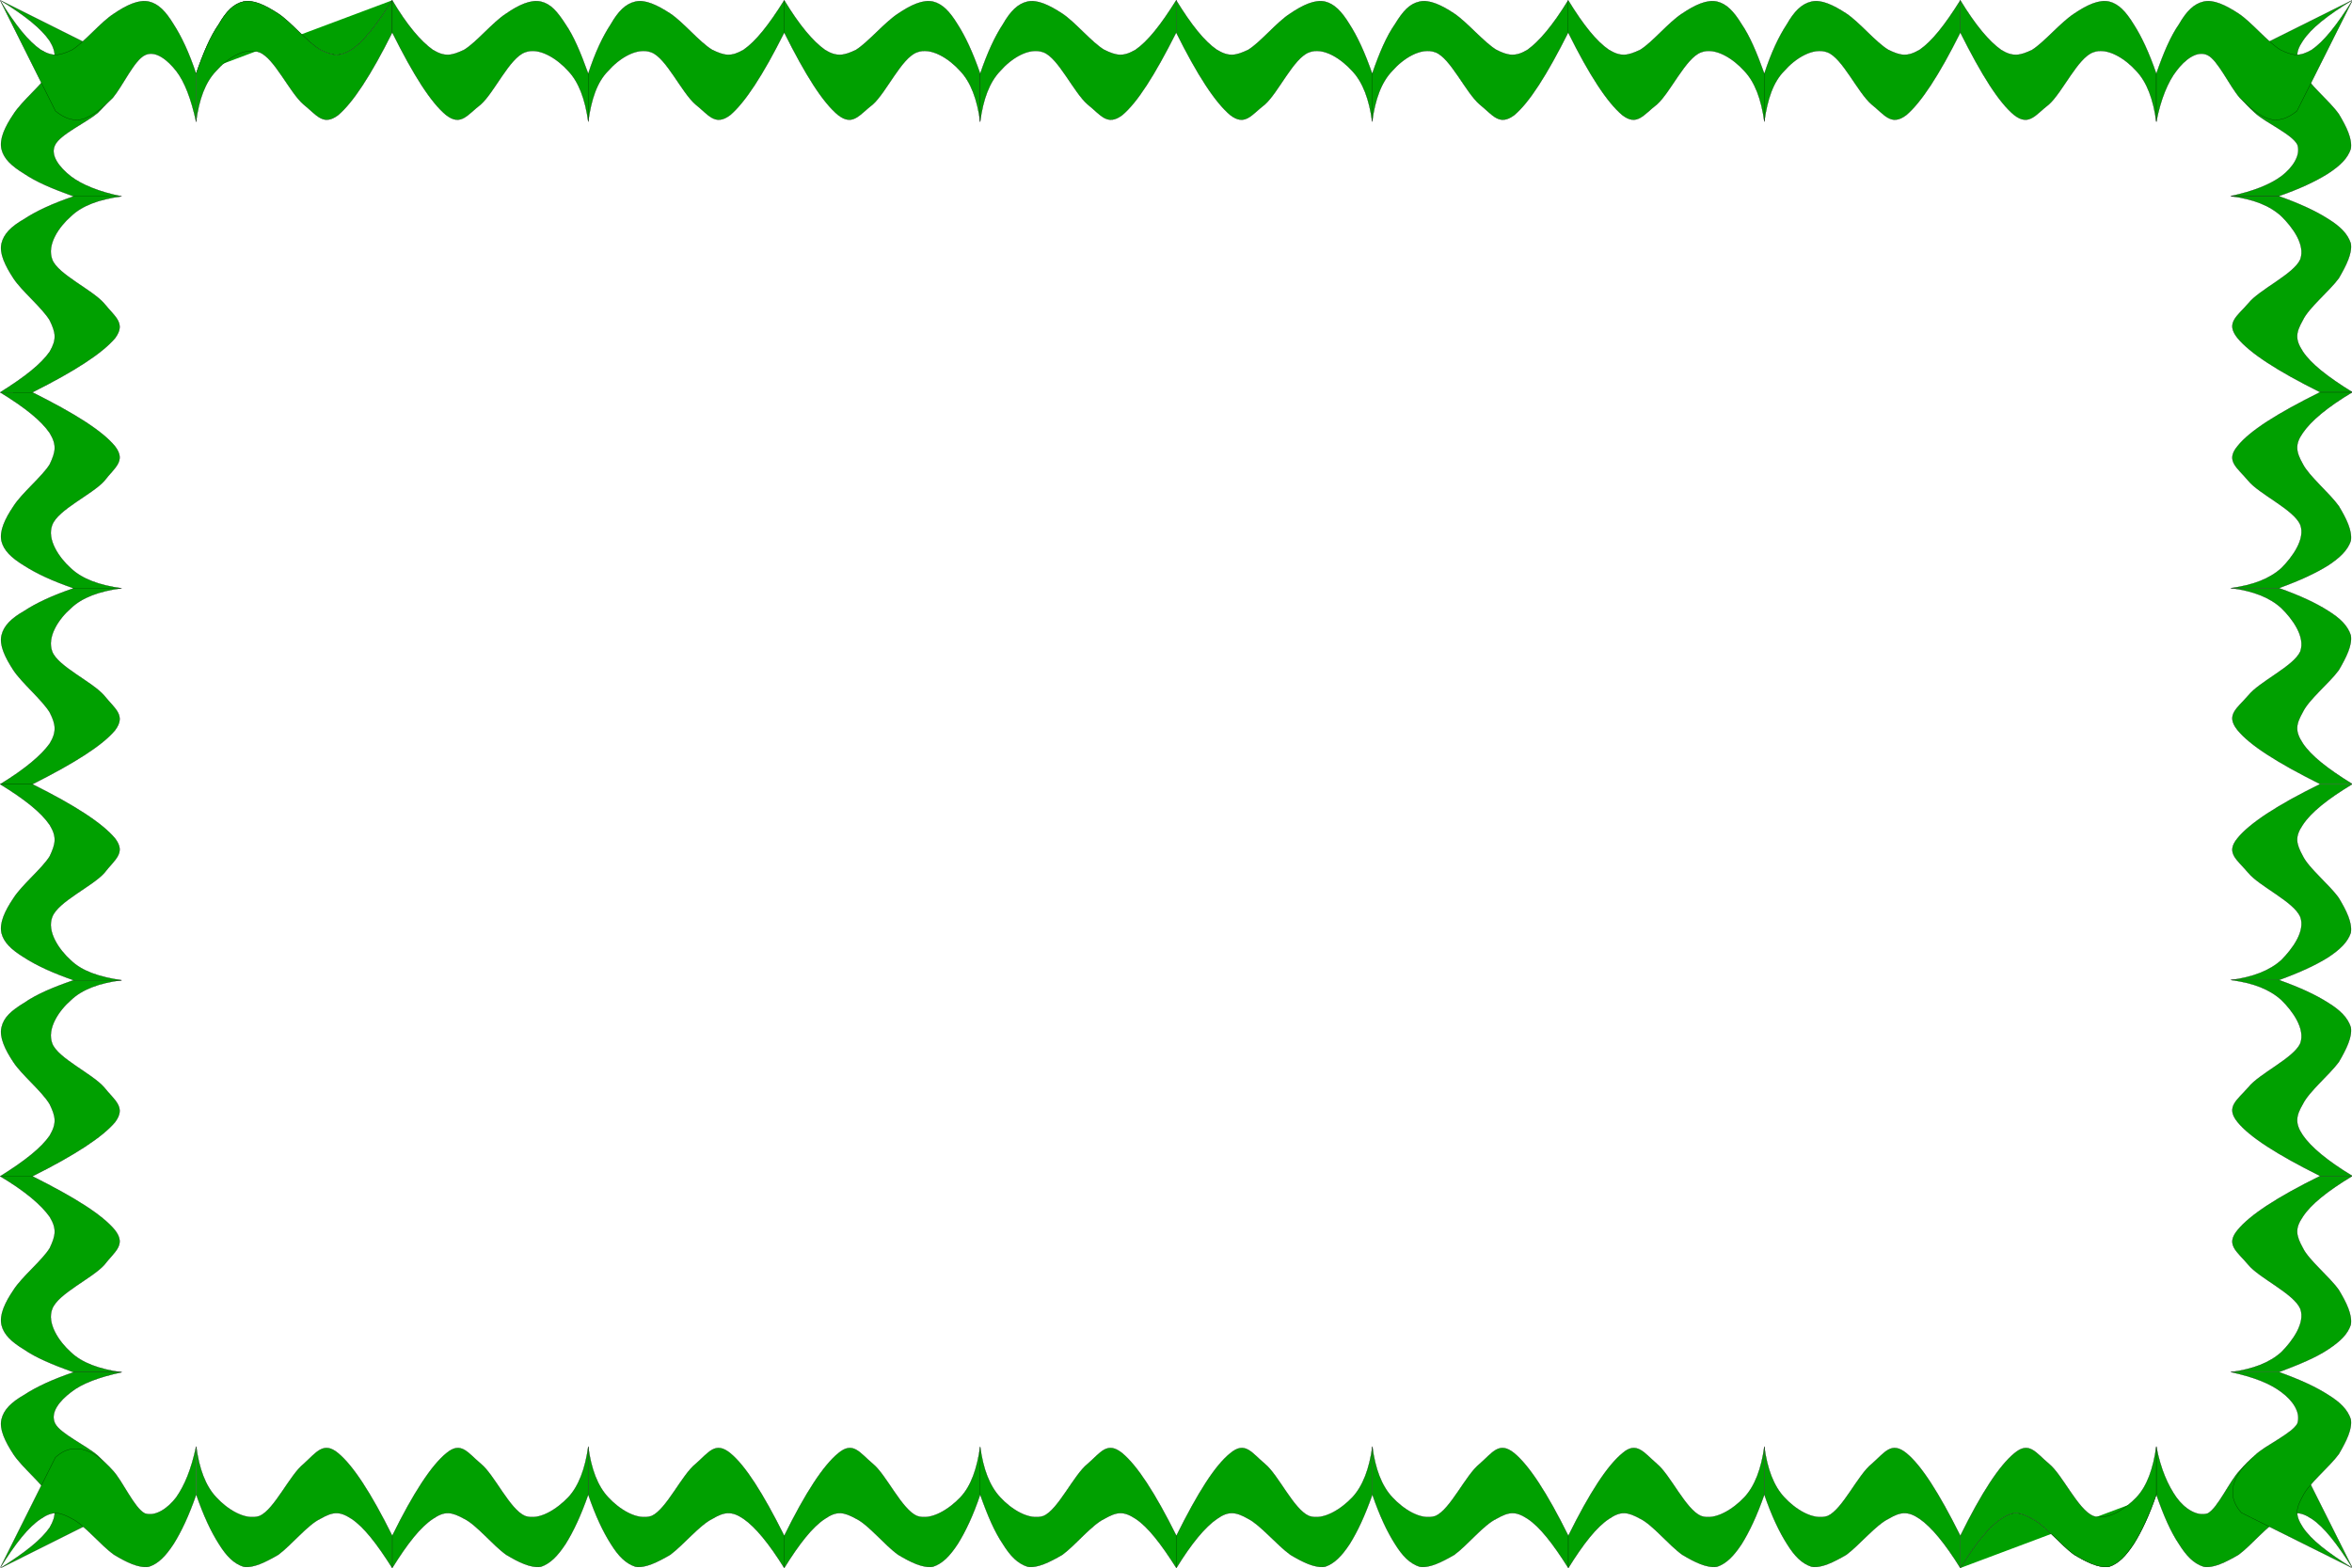 <?xml version="1.0"?>
<svg xmlns="http://www.w3.org/2000/svg" width="537" height="358" viewBox="0 0 537 358">
  <g stroke-miterlimit="10" clip-rule="evenodd">
    <path fill-rule="evenodd" stroke="#000" stroke-width=".051" fill="#00a000" d="M27.766 44.844c-5.184-1.044-9.144-2.7-11.592-4.572-2.52-1.98-4.824-4.788-3.6-7.164 1.152-2.412 6.984-5.04 9.72-7.308 2.448-2.412 4.176-4.644 4.896-6.84.504-2.232-.216-4.32-1.872-6.264L.048.06c5.689 3.492 9.36 6.444 11.304 9.288 1.656 2.736 1.368 4.284 0 7.164-1.727 2.808-6.335 6.516-8.28 9.576-1.943 2.88-3.24 5.652-2.735 7.92.504 2.196 2.232 3.852 5.184 5.652 2.736 1.872 6.407 3.42 11.304 5.184l10.942-.001h0zM27.766 44.844c-5.112.648-9.072 2.124-11.592 4.572-2.736 2.412-5.544 6.444-4.248 9.864 1.296 3.384 9.144 6.876 11.88 10.044 2.376 2.988 5.04 4.464 2.448 7.92-2.88 3.384-9.072 7.452-18.864 12.348H.05c5.688-3.564 9.36-6.48 11.304-9.288 1.656-2.844 1.368-4.356 0-7.164-1.728-2.88-6.336-6.624-8.28-9.576-1.944-2.988-3.24-5.724-2.736-7.92.504-2.232 2.232-3.924 5.184-5.616 2.736-1.8 6.408-3.528 11.304-5.184h10.942zM27.766 134.34c-5.112-.68-9.072-2.16-11.592-4.57-2.736-2.45-5.544-6.62-4.248-9.9 1.296-3.49 9.144-6.98 11.88-10.04 2.376-3.1 5.04-4.54 2.448-7.92-2.88-3.497-9.072-7.421-18.864-12.317H.05c5.688 3.492 9.36 6.444 11.304 9.288 1.656 2.739 1.368 4.289 0 7.169-1.728 2.8-6.336 6.51-8.28 9.57-1.944 2.88-3.24 5.65-2.736 7.92.504 2.13 2.232 3.82 5.184 5.62 2.736 1.76 6.408 3.49 11.304 5.18h10.942zM27.766 223.84c-5.112-.72-9.072-2.09-11.592-4.54-2.736-2.45-5.544-6.62-4.248-9.9 1.296-3.49 9.144-6.98 11.88-10.04 2.376-3.1 5.04-4.54 2.448-7.92-2.88-3.42-9.072-7.49-18.864-12.35H.05c5.688 3.49 9.36 6.44 11.304 9.29 1.656 2.73 1.368 4.28 0 7.16-1.728 2.81-6.336 6.52-8.28 9.58-1.944 2.88-3.24 5.65-2.736 7.92.504 2.12 2.232 3.81 5.184 5.61 2.736 1.77 6.408 3.49 11.304 5.19h10.942zM27.766 134.34c-5.112.65-9.072 2.13-11.592 4.57-2.736 2.38-5.544 6.52-4.248 9.9 1.296 3.39 9.144 6.88 11.88 10.05 2.376 2.99 5.04 4.46 2.448 7.92-2.88 3.42-9.072 7.38-18.864 12.31H.05c5.688-3.49 9.36-6.59 11.304-9.29 1.656-2.73 1.368-4.46 0-7.13-1.728-2.84-6.336-6.69-8.28-9.61-1.944-2.99-3.24-5.72-2.736-7.92.504-2.23 2.232-3.92 5.184-5.61 2.736-1.8 6.408-3.53 11.304-5.19h10.942z"/>
    <path fill-rule="evenodd" stroke="#000" stroke-width=".051" fill="#00a000" d="M27.766 223.84c-5.112.64-9.072 2.12-11.592 4.57-2.736 2.37-5.544 6.52-4.248 9.9s9.144 6.87 11.88 10.04c2.376 2.99 5.04 4.47 2.448 7.92-2.88 3.39-9.072 7.45-18.864 12.35H.05c5.688-3.56 9.36-6.48 11.304-9.29 1.656-2.84 1.368-4.35 0-7.16-1.728-2.95-6.336-6.66-8.28-9.61-1.944-2.92-3.24-5.73-2.736-7.89.504-2.34 2.232-3.85 5.184-5.65 2.736-1.91 6.408-3.49 11.304-5.18h10.942zM27.766 313.37c-5.112-.69-9.072-2.16-11.592-4.57-2.736-2.45-5.544-6.63-4.248-9.9 1.296-3.49 9.144-6.99 11.88-10.05 2.376-3.09 5.04-4.53 2.448-7.92-2.88-3.49-9.072-7.41-18.864-12.31H.05c5.688 3.38 9.36 6.52 11.304 9.25 1.656 2.74 1.368 4.29 0 7.17-1.728 2.81-6.336 6.51-8.28 9.57-1.944 2.88-3.24 5.65-2.736 7.92.504 2.2 2.232 3.86 5.184 5.65 2.736 1.88 6.408 3.42 11.304 5.19h10.942z"/>
    <path fill-rule="evenodd" stroke="#000" stroke-width=".051" fill="#00a000" d="M27.766 313.37c-5.184 1.11-9.144 2.59-11.592 4.57-2.52 1.91-4.824 4.61-3.6 7.13 1.152 2.3 6.984 4.97 9.72 7.31 2.448 2.34 4.176 4.68 4.896 6.87.504 2.23-.216 4.18-1.872 6.23L.048 358.12c5.689-3.57 9.36-6.48 11.304-9.29 1.656-2.85 1.368-4.36 0-7.17-1.727-2.88-6.335-6.62-8.28-9.57-1.943-2.99-3.24-5.73-2.735-7.92.504-2.23 2.232-3.93 5.184-5.62 2.736-1.8 6.407-3.52 11.304-5.18h10.942z"/>
  </g>
  <g stroke-miterlimit="10">
    <path fill-rule="evenodd" stroke="#000" stroke-width=".051" fill="#00a000" clip-rule="evenodd" d="M44.773 330.35c-1.116 5.26-2.628 8.86-4.536 11.59-1.98 2.59-4.788 4.46-7.164 3.67-2.412-1.22-5.04-7.34-7.308-9.79-2.484-2.73-4.644-4.25-6.876-4.82-2.268-.51-4.212 0-6.228 1.8L.025 358.07c3.492-5.62 6.444-9.36 9.288-11.23 2.736-1.88 4.284-1.59 7.164 0 2.808 1.37 6.516 6.04 9.576 8.2 2.88 1.73 5.652 3.1 7.92 2.74 2.196-.72 3.852-2.45 5.652-5.19 1.764-2.8 3.528-6.55 5.148-11.23v-11.01zM492.326 330.35c1.01 5.25 2.66 8.85 4.57 11.59 1.87 2.59 4.72 4.46 7.16 3.67 2.31-1.22 4.97-7.34 7.31-9.79 2.38-2.74 4.61-4.25 6.84-4.82 2.24-.51 4.18 0 6.23 1.8l12.67 25.27c-3.56-5.62-6.48-9.36-9.28-11.23-2.85-1.88-4.36-1.59-7.17 0-2.88 1.37-6.62 6.04-9.57 8.21-2.99 1.72-5.73 3.09-7.92 2.73-2.27-.72-3.96-2.45-5.66-5.18-1.9-2.81-3.49-6.48-5.18-11.31v-10.94z"/>
    <path stroke="#000" stroke-width=".051" fill="#00a000" d="M447.576 358.07c3.49-5.62 6.45-9.36 9.29-11.23 2.74-1.88 4.28-1.59 7.16 0 2.81 1.37 6.52 6.04 9.58 8.21 2.88 1.72 5.65 3.09 7.92 2.73 2.19-.72 3.85-2.45 5.65-5.18 1.77-2.81 3.53-6.48 5.15-11.31"/>
    <path fill-rule="evenodd" stroke="#000" stroke-width=".051" fill="#00a000" clip-rule="evenodd" d="M492.326 330.35c-.72 5.04-2.09 9-4.54 11.59s-6.62 5.4-9.9 4.25c-3.49-1.51-6.98-9.36-10.04-11.88-3.1-2.59-4.54-5.26-7.92-2.45-3.42 2.81-7.49 9-12.35 18.86v7.35c3.49-5.62 6.45-9.36 9.29-11.23 2.74-1.88 4.28-1.59 7.16 0 2.81 1.37 6.52 6.04 9.58 8.21 2.88 1.72 5.65 3.09 7.92 2.73 2.12-.72 3.81-2.45 5.61-5.18 1.77-2.81 3.5-6.48 5.19-11.31v-10.94z"/>
    <path fill-rule="evenodd" stroke="#000" stroke-width=".051" fill="#00a000" clip-rule="evenodd" d="M402.826 330.35c.65 5.04 2.13 9 4.57 11.59 2.38 2.59 6.52 5.4 9.9 4.25 3.39-1.51 6.88-9.36 10.05-11.88 2.98-2.59 4.46-5.26 7.92-2.45 3.42 2.81 7.38 9 12.31 18.86v7.35c-3.49-5.62-6.59-9.36-9.29-11.23-2.73-1.88-4.46-1.59-7.13 0-2.84 1.37-6.69 6.04-9.61 8.21-2.98 1.72-5.72 3.09-7.92 2.73-2.23-.72-3.92-2.45-5.61-5.18-1.8-2.81-3.53-6.48-5.19-11.31v-10.94zM313.336 330.35c.64 5.04 2.12 9 4.57 11.59 2.41 2.59 6.44 5.4 9.86 4.25 3.39-1.51 6.88-9.36 10.05-11.88 2.98-2.59 4.46-5.26 7.92-2.45 3.38 2.81 7.45 9 12.34 18.86v7.35c-3.56-5.62-6.47-9.36-9.28-11.23-2.85-1.88-4.36-1.59-7.17 0-2.88 1.37-6.62 6.04-9.57 8.21-2.99 1.72-5.73 3.09-7.92 2.73-2.23-.72-3.93-2.45-5.62-5.18-1.8-2.81-3.53-6.48-5.18-11.31v-10.94z"/>
    <path fill-rule="evenodd" stroke="#000" stroke-width=".051" fill="#00a000" clip-rule="evenodd" d="M402.826 330.35c-.68 5.04-2.16 9-4.57 11.59-2.45 2.59-6.62 5.4-9.9 4.25-3.49-1.51-6.98-9.36-10.04-11.88-2.99-2.59-4.65-5.26-7.89-2.45-3.42 2.81-7.48 9-12.35 18.86v7.35c3.5-5.62 6.45-9.36 9.29-11.23 2.74-1.88 4.29-1.59 7.17 0 2.81 1.37 6.51 6.04 9.57 8.21 2.88 1.72 5.66 3.09 7.92 2.73 2.13-.72 3.82-2.45 5.62-5.18 1.76-2.81 3.49-6.48 5.18-11.31v-10.94zM313.336 330.35c-.69 5.04-2.16 9-4.57 11.59-2.45 2.59-6.63 5.4-9.9 4.25-3.5-1.51-6.99-9.36-10.05-11.88-3.09-2.59-4.53-5.26-7.92-2.45-3.49 2.81-7.41 9-12.31 18.86v7.35c3.46-5.62 6.55-9.36 9.29-11.23 2.62-1.88 4.35-1.59 7.12 0 2.74 1.37 6.59 6.04 9.62 8.21 2.88 1.72 5.65 3.09 7.92 2.73 2.12-.72 3.81-2.45 5.61-5.18 1.77-2.81 3.49-6.48 5.19-11.31v-10.94zM223.796 330.35c.65 5.04 2.13 9 4.58 11.59 2.37 2.59 6.51 5.4 9.9 4.25 3.38-1.51 6.87-9.36 10.04-11.88 2.99-2.59 4.46-5.26 7.92-2.45 3.38 2.81 7.45 9 12.35 18.86v7.35c-3.57-5.62-6.48-9.36-9.29-11.23-2.84-1.88-4.36-1.59-7.16 0-2.88 1.37-6.63 6.04-9.58 8.21-2.99 1.72-5.72 3.09-7.92 2.73-2.27-.72-3.96-2.45-5.65-5.18-1.91-2.81-3.49-6.48-5.19-11.31v-10.94zM134.306 330.35c.65 5.04 2.12 9 4.57 11.59 2.38 2.59 6.52 5.4 9.9 4.25 3.38-1.51 6.88-9.36 10.04-11.88 2.99-2.59 4.47-5.26 7.92-2.45 3.42 2.81 7.38 9 12.32 18.86v7.35c-3.5-5.62-6.59-9.36-9.29-11.23-2.74-1.88-4.47-1.59-7.13 0-2.84 1.37-6.7 6.04-9.61 8.21-2.99 1.72-5.73 3.09-7.92 2.73-2.23-.72-3.93-2.45-5.62-5.18-1.8-2.81-3.53-6.48-5.18-11.31v-10.94zM223.796 330.35c-.72 5.04-2.08 9-4.53 11.59s-6.63 5.4-9.9 4.25c-3.49-1.51-6.99-9.36-10.05-11.88-3.09-2.59-4.53-5.26-7.92-2.45-3.42 2.81-7.48 9-12.34 18.86v7.35c3.49-5.62 6.44-9.36 9.28-11.23 2.74-1.88 4.29-1.59 7.17 0 2.81 1.37 6.51 6.04 9.57 8.21 2.88 1.72 5.66 3.09 7.92 2.73 2.2-.72 3.86-2.45 5.66-5.18 1.76-2.81 3.52-6.48 5.14-11.31v-10.94z"/>
    <path fill-rule="evenodd" stroke="#000" stroke-width=".051" fill="#00a000" clip-rule="evenodd" d="M134.306 330.35c-.69 5.04-2.16 9-4.57 11.59-2.49 2.59-6.56 5.4-9.87 4.25-3.49-1.51-6.98-9.36-10.04-11.88-3.1-2.59-4.54-5.26-7.92-2.45-3.422 2.81-7.49 9-12.35 18.86v7.35c3.492-5.62 6.444-9.36 9.288-11.23 2.732-1.88 4.282-1.59 7.162 0 2.81 1.37 6.52 6.04 9.58 8.21 2.88 1.72 5.65 3.09 7.92 2.73 2.12-.72 3.81-2.45 5.61-5.18 1.77-2.81 3.5-6.48 5.19-11.31v-10.94z"/>
    <path fill-rule="evenodd" stroke="#000" stroke-width=".051" fill="#00a000" clip-rule="evenodd" d="M44.81 330.35c.647 5.04 2.123 9 4.571 11.59 2.376 2.59 6.516 5.4 9.9 4.25 3.384-1.51 6.876-9.36 10.044-11.88 2.88-2.59 4.536-5.26 7.884-2.45 3.384 2.81 7.452 9 12.348 18.86v7.35c-3.564-5.62-6.48-9.36-9.288-11.23-2.844-1.88-4.356-1.59-7.164 0-2.88 1.37-6.624 6.04-9.576 8.21-2.988 1.72-5.724 3.09-7.92 2.73-2.232-.72-3.924-2.45-5.616-5.18-1.8-2.81-3.528-6.48-5.184-11.31v-10.94z"/>
  </g>
  <g stroke-miterlimit="10" clip-rule="evenodd">
    <path fill-rule="evenodd" stroke="#000" stroke-width=".051" fill="#00a000" d="M509.356 313.33c5.19 1.12 8.93 2.59 11.53 4.57 2.59 1.91 4.46 4.61 3.67 7.13-1.15 2.31-7.27 4.97-9.72 7.31-2.67 2.34-4.39 4.68-4.9 6.88-.5 2.23 0 4.17 1.8 6.23l25.35 12.63c-5.76-3.56-9.44-6.48-11.31-9.29-1.87-2.84-1.58-4.35 0-7.16 1.37-2.88 6.05-6.62 8.21-9.58 1.73-2.98 3.1-5.72 2.74-7.92-.72-2.23-2.45-3.92-5.19-5.61-2.8-1.8-6.55-3.53-11.23-5.19h-10.95z"/>
    <path fill-rule="evenodd" stroke="#000" stroke-width=".051" fill="#00a000" d="M509.356 313.33c5.12-.68 8.86-2.16 11.53-4.57 2.44-2.45 5.54-6.62 4.31-9.9-1.51-3.49-9.36-6.98-11.87-10.04-2.59-3.1-5.26-4.54-2.45-7.92 2.8-3.42 9-7.49 18.86-12.35h7.35c-5.76 3.49-9.44 6.44-11.31 9.29-1.87 2.73-1.58 4.28 0 7.16 1.37 2.81 6.05 6.52 8.21 9.58 1.73 2.88 3.1 5.65 2.74 7.92-.72 2.19-2.45 3.85-5.19 5.65-2.8 1.87-6.55 3.42-11.23 5.18h-10.95z"/>
    <path fill-rule="evenodd" stroke="#000" stroke-width=".051" fill="#00a000" d="M509.356 223.8c5.12.65 8.86 2.13 11.53 4.57 2.44 2.38 5.54 6.52 4.31 9.9-1.51 3.39-9.36 6.88-11.87 10.05-2.59 2.98-5.26 4.46-2.45 7.92 2.8 3.42 9 7.38 18.86 12.31h7.35c-5.76-3.49-9.44-6.59-11.31-9.29-1.87-2.73-1.58-4.46 0-7.13 1.37-2.84 6.05-6.69 8.21-9.61 1.73-2.99 3.1-5.72 2.74-7.92-.72-2.23-2.45-3.92-5.19-5.61-2.8-1.8-6.55-3.53-11.23-5.19h-10.95zM509.356 134.3c5.12.65 8.86 2.13 11.53 4.58 2.44 2.37 5.54 6.51 4.31 9.9-1.51 3.38-9.36 6.87-11.87 10.04-2.59 2.99-5.26 4.46-2.45 7.92 2.8 3.42 9 7.38 18.86 12.31h7.35c-5.76-3.56-9.44-6.48-11.31-9.29-1.87-2.84-1.58-4.35 0-7.16 1.37-2.88 6.05-6.62 8.21-9.58 1.73-2.98 3.1-5.72 2.74-7.92-.72-2.23-2.45-3.92-5.19-5.61-2.8-1.8-6.55-3.53-11.23-5.19h-10.95z"/>
    <path fill-rule="evenodd" stroke="#000" stroke-width=".051" fill="#00a000" d="M509.356 223.8c5.12-.68 8.86-2.16 11.53-4.57 2.44-2.48 5.54-6.55 4.31-9.86-1.51-3.5-9.36-6.99-11.87-10.05-2.59-3.09-5.26-4.53-2.45-7.92 2.8-3.42 9-7.49 18.86-12.35h7.35c-5.76 3.49-9.44 6.45-11.31 9.29-1.87 2.74-1.58 4.28 0 7.16 1.37 2.81 6.05 6.52 8.21 9.58 1.73 2.88 3.1 5.65 2.74 7.92-.72 2.12-2.45 3.82-5.19 5.62-2.8 1.76-6.55 3.49-11.23 5.18h-10.95zM509.356 134.3c5.12-.68 8.86-2.16 11.53-4.57 2.44-2.45 5.54-6.62 4.31-9.9-1.51-3.49-9.36-6.98-11.87-10.04-2.59-3.1-5.26-4.54-2.45-7.92 2.8-3.494 9-7.418 18.86-12.314h7.35c-5.76 3.456-9.44 6.552-11.31 9.288-1.87 2.626-1.58 4.356 0 7.126 1.37 2.74 6.05 6.59 8.21 9.61 1.73 2.88 3.1 5.66 2.74 7.92-.72 2.13-2.45 3.82-5.19 5.62-2.8 1.76-6.55 3.49-11.23 5.18h-10.95z"/>
    <path fill-rule="evenodd" stroke="#000" stroke-width=".051" fill="#00a000" d="M509.356 44.809c5.12.647 8.86 2.124 11.53 4.572 2.44 2.412 5.54 6.444 4.31 9.864-1.51 3.384-9.36 6.876-11.87 10.044-2.59 2.988-5.26 4.464-2.45 7.92 2.8 3.384 9 7.452 18.86 12.348h7.35c-5.76-3.564-9.44-6.48-11.31-9.288-1.87-2.844-1.58-4.356 0-7.164 1.37-2.88 6.05-6.624 8.21-9.576 1.73-2.988 3.1-5.724 2.74-7.92-.72-2.232-2.45-3.924-5.19-5.616-2.8-1.8-6.55-3.528-11.23-5.184h-10.95zM509.356 44.773c5.19-1.116 8.93-2.628 11.53-4.536 2.59-1.98 4.46-4.788 3.67-7.164-1.15-2.412-7.27-5.04-9.72-7.308-2.67-2.412-4.39-4.644-4.9-6.84-.5-2.232 0-4.32 1.8-6.264L537.086.025c-5.76 3.492-9.44 6.444-11.31 9.288-1.87 2.736-1.58 4.284 0 7.164 1.37 2.808 6.05 6.516 8.21 9.576 1.73 2.88 3.1 5.652 2.74 7.92-.72 2.196-2.45 3.852-5.19 5.652-2.8 1.764-6.55 3.528-11.23 5.148h-10.95z"/>
  </g>
  <g stroke-miterlimit="10">
    <path fill-rule="evenodd" stroke="#000" stroke-width=".051" fill="#00a000" clip-rule="evenodd" d="M44.773 27.792c-1.116-5.184-2.628-9.144-4.536-11.592-1.98-2.52-4.788-4.824-7.164-3.6-2.412 1.152-5.04 6.984-7.308 9.72-2.484 2.448-4.644 4.176-6.876 4.896-2.268.504-4.212-.216-6.228-1.872L.025.072C3.517 5.76 6.47 9.432 9.313 11.376c2.736 1.656 4.284 1.368 7.164 0 2.808-1.728 6.516-6.336 9.576-8.28 2.88-1.944 5.652-3.24 7.92-2.736 2.196.504 3.852 2.232 5.652 5.184 1.764 2.736 3.528 6.408 5.148 11.304v10.944h0z"/>
    <path stroke="#000" stroke-width=".051" fill="#00a000" d="M89.556.072c-3.564 5.688-6.48 9.36-9.288 11.304-2.844 1.656-4.356 1.368-7.164 0-2.88-1.583-6.624-6.263-9.576-8.207-2.988-1.944-5.724-3.24-7.92-2.808-2.268.504-3.96 2.232-5.652 5.184-1.908 2.736-3.492 6.407-5.184 11.304"/>
    <path fill-rule="evenodd" stroke="#000" stroke-width=".051" fill="#00a000" clip-rule="evenodd" d="M44.773 27.792c.648-5.112 2.124-9.072 4.572-11.592 2.376-2.736 6.516-5.544 9.9-4.248s6.876 9.144 10.044 11.88c2.988 2.376 4.464 5.04 7.92 2.448 3.384-2.878 7.452-9.072 12.348-18.864V.072c-3.564 5.688-6.48 9.36-9.288 11.304-2.844 1.656-4.356 1.368-7.164 0-2.88-1.727-6.624-6.335-9.576-8.28-2.988-1.943-5.724-3.24-7.92-2.735-2.268.504-3.96 2.232-5.652 5.184-1.908 2.736-3.492 6.407-5.184 11.304v10.944-.001z"/>
    <path fill-rule="evenodd" stroke="#000" stroke-width=".051" fill="#00a000" clip-rule="evenodd" d="M134.306 27.792c-.69-5.112-2.16-9.072-4.57-11.592-2.45-2.736-6.63-5.544-9.9-4.248-3.5 1.296-6.99 9.144-10.05 11.88-3.09 2.376-4.53 5.04-7.92 2.448-3.49-2.878-7.414-9.072-12.31-18.864V.072c3.384 5.688 6.516 9.36 9.252 11.304 2.738 1.656 4.288 1.368 7.168 0 2.84-1.727 6.55-6.335 9.61-8.28 2.81-1.943 5.61-3.24 7.88-2.735 2.23.504 3.75 2.232 5.65 5.184 1.88 2.736 3.42 6.407 5.19 11.304v10.944-.001zM223.796 27.792c-.68-5.112-2.16-9.072-4.57-11.592-2.45-2.736-6.62-5.544-9.9-4.248-3.49 1.296-6.98 9.144-10.04 11.88-3.1 2.376-4.54 5.04-7.92 2.448-3.49-2.878-7.42-9.072-12.31-18.864V.072c3.45 5.688 6.55 9.36 9.28 11.304 2.63 1.656 4.36 1.368 7.13 0 2.74-1.727 6.59-6.335 9.61-8.28 2.88-1.943 5.66-3.24 7.92-2.735 2.13.504 3.82 2.232 5.62 5.184 1.76 2.736 3.49 6.407 5.18 11.304v10.944-.001zM134.306 27.792c.68-5.112 2.01-9.072 4.53-11.592 2.38-2.736 6.52-5.544 9.9-4.248 3.39 1.296 6.88 9.144 10.05 11.88 2.99 2.376 4.46 5.04 7.92 2.448 3.38-2.878 7.45-9.072 12.35-18.864V.072c-3.57 5.688-6.48 9.36-9.29 11.304-2.85 1.656-4.36 1.368-7.17 0-2.88-1.727-6.62-6.335-9.57-8.28-2.99-1.943-5.73-3.24-7.92-2.735-2.27.504-3.96 2.232-5.65 5.184-1.8 2.736-3.57 6.407-5.15 11.304v10.944-.001z"/>
    <path fill-rule="evenodd" stroke="#000" stroke-width=".051" fill="#00a000" clip-rule="evenodd" d="M223.796 27.792c.65-5.112 2.13-9.072 4.58-11.592 2.37-2.736 6.51-5.544 9.9-4.248 3.38 1.296 6.87 9.144 10.04 11.88 2.99 2.376 4.46 5.04 7.92 2.448 3.42-2.878 7.38-9.072 12.31-18.864V.072c-3.56 5.688-6.48 9.36-9.29 11.304-2.84 1.656-4.35 1.368-7.16 0-2.88-1.727-6.62-6.335-9.58-8.28-2.98-1.943-5.72-3.24-7.92-2.735-2.23.504-3.92 2.232-5.61 5.184-1.8 2.736-3.53 6.407-5.19 11.304v10.944-.001z"/>
    <path fill-rule="evenodd" stroke="#000" stroke-width=".051" fill="#00a000" clip-rule="evenodd" d="M313.296 27.792c-.68-5.112-2.16-9.072-4.57-11.592-2.48-2.736-6.55-5.544-9.86-4.248-3.5 1.296-6.99 9.144-10.05 11.88-3.09 2.376-4.53 5.04-7.92 2.448-3.42-2.878-7.49-9.072-12.35-18.864V.072c3.5 5.688 6.45 9.36 9.29 11.304 2.74 1.656 4.29 1.368 7.16 0 2.81-1.727 6.52-6.335 9.58-8.28 2.88-1.943 5.65-3.24 7.92-2.735 2.13.504 3.82 2.232 5.62 5.184 1.76 2.736 3.49 6.407 5.18 11.304v10.944-.001zM402.826 27.792c-.68-5.112-2.16-9.072-4.57-11.592-2.45-2.736-6.62-5.544-9.9-4.248-3.49 1.296-6.98 9.144-10.04 11.88-3.1 2.376-4.54 5.04-7.92 2.448-3.42-2.878-7.49-9.072-12.35-18.864V.072c3.49 5.688 6.44 9.36 9.29 11.304 2.73 1.656 4.28 1.368 7.16 0 2.81-1.727 6.52-6.335 9.58-8.28 2.88-1.943 5.65-3.24 7.92-2.735 2.19.504 3.85 2.232 5.65 5.184 1.87 2.736 3.42 6.407 5.18 11.304v10.944-.001zM313.296 27.792c.65-5.112 2.12-9.072 4.57-11.592 2.38-2.736 6.52-5.544 9.9-4.248 3.39 1.296 6.88 9.144 10.05 11.88 2.98 2.376 4.46 5.04 7.92 2.448 3.42-2.878 7.38-9.072 12.31-18.864V.072c-3.49 5.688-6.59 9.36-9.29 11.304-2.73 1.656-4.46 1.368-7.13 0-2.84-1.727-6.69-6.335-9.61-8.28-2.91-1.943-5.72-3.24-7.88-2.735-2.34.504-3.85 2.232-5.65 5.184-1.91 2.736-3.5 6.407-5.19 11.304v10.944-.001zM402.826 27.792c.69-5.112 2.02-9.072 4.54-11.592 2.37-2.736 6.52-5.544 9.9-4.248s6.87 9.144 10.04 11.88c2.99 2.376 4.47 5.04 7.92 2.448 3.39-2.878 7.46-9.072 12.35-18.864V.072c-3.56 5.688-6.48 9.36-9.29 11.304-2.84 1.656-4.35 1.368-7.16 0-2.88-1.727-6.63-6.335-9.58-8.28-2.98-1.943-5.72-3.24-7.92-2.735-2.26.504-3.96 2.232-5.65 5.184-1.8 2.736-3.56 6.407-5.15 11.304v10.944-.001z"/>
    <path fill-rule="evenodd" stroke="#000" stroke-width=".051" fill="#00a000" clip-rule="evenodd" d="M492.326 27.792c-.69-5.112-2.16-9.072-4.57-11.592-2.45-2.736-6.63-5.544-9.9-4.248-3.49 1.296-6.99 9.144-10.05 11.88-3.09 2.376-4.53 5.04-7.92 2.448-3.49-2.878-7.41-9.072-12.31-18.864V.072c3.46 5.688 6.55 9.36 9.29 11.304 2.63 1.656 4.35 1.368 7.13 0 2.73-1.727 6.58-6.335 9.61-8.28 2.88-1.943 5.65-3.24 7.92-2.735 2.12.504 3.81 2.232 5.61 5.184 1.77 2.736 3.5 6.407 5.19 11.304v10.944-.001z"/>
    <path fill-rule="evenodd" stroke="#000" stroke-width=".051" fill="#00a000" clip-rule="evenodd" d="M492.326 27.792c1.01-5.184 2.66-9.144 4.57-11.592 1.87-2.52 4.72-4.824 7.16-3.6 2.31 1.152 4.97 6.984 7.31 9.72 2.38 2.448 4.61 4.176 6.84 4.896 2.24.504 4.18-.216 6.23-1.872L537.106.072c-3.56 5.688-6.48 9.36-9.28 11.304-2.85 1.656-4.36 1.368-7.17 0-2.88-1.728-6.62-6.336-9.57-8.28-2.99-1.944-5.73-3.24-7.92-2.736-2.27.504-3.96 2.232-5.66 5.184-1.9 2.736-3.49 6.408-5.18 11.304v10.944h0z"/>
  </g>
</svg>
